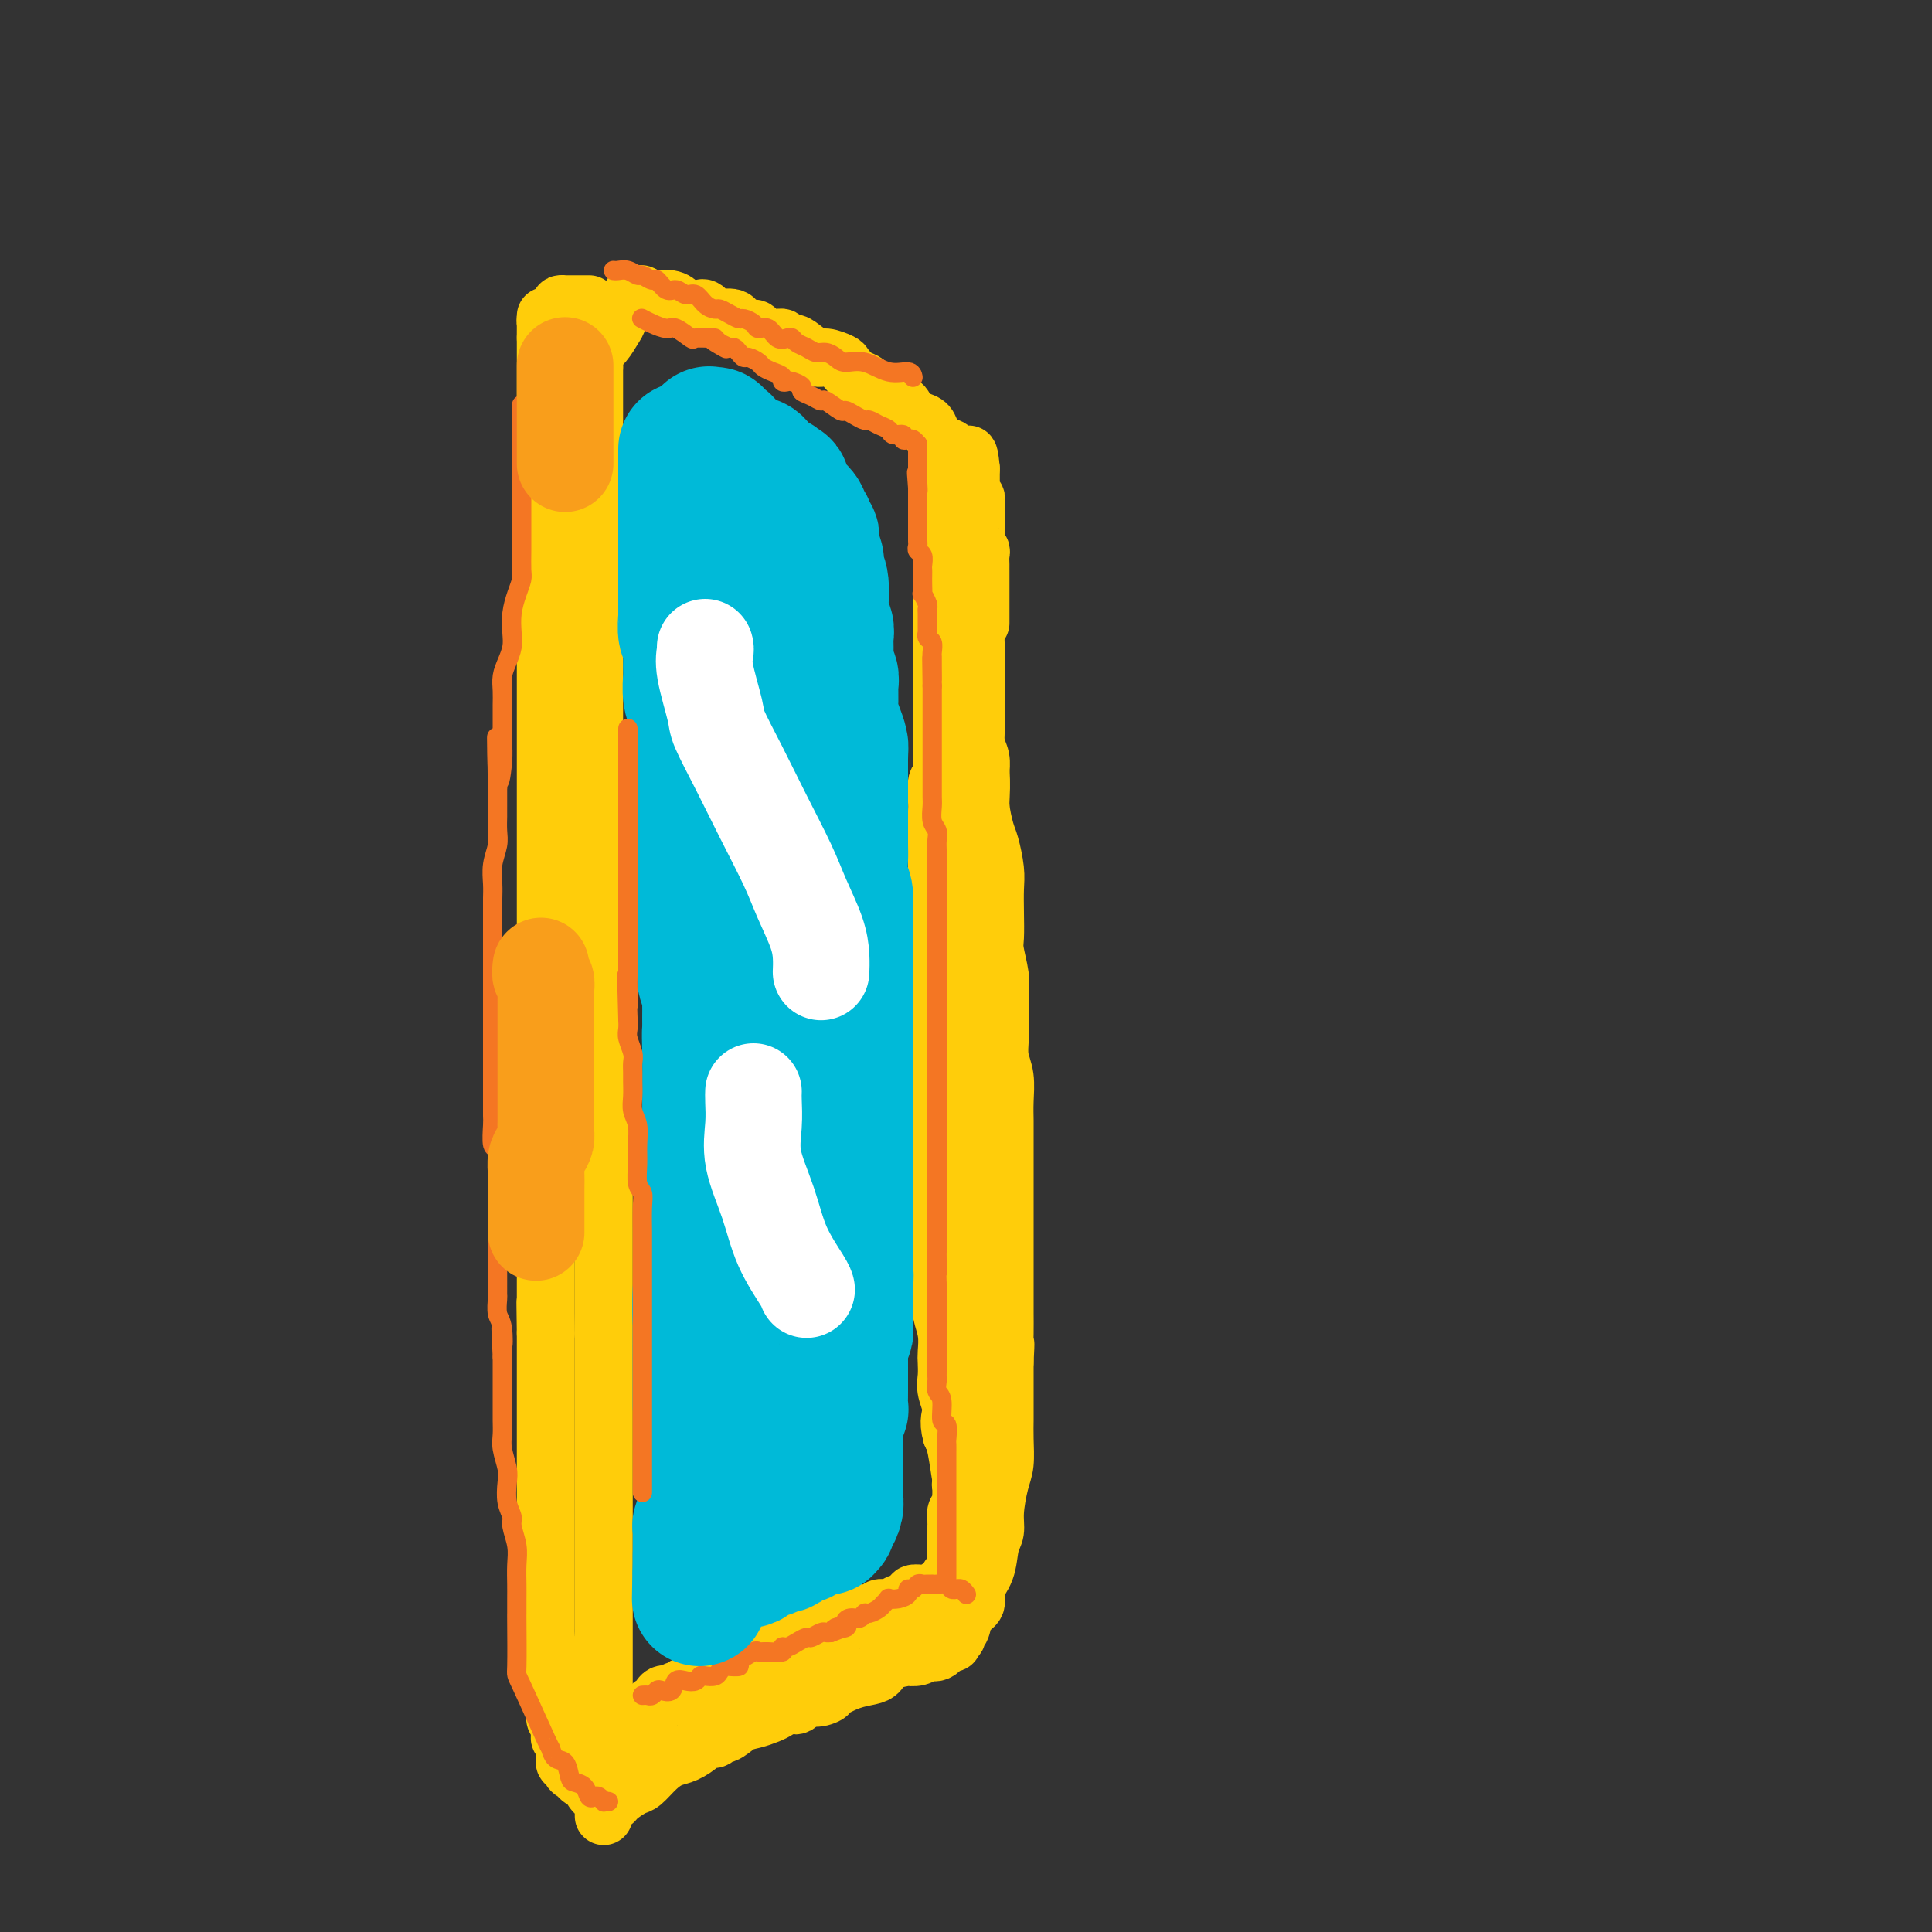 <svg viewBox='0 0 400 400' version='1.1' xmlns='http://www.w3.org/2000/svg' xmlns:xlink='http://www.w3.org/1999/xlink'><rect x="0" y="0" width="400" height="400" fill="#333333" stroke="none"/><g fill='none' stroke='#FFCD0A' stroke-width='12' stroke-linecap='round' stroke-linejoin='round'><path d='M123,69c0.000,0.230 0.000,0.459 0,1c0.000,0.541 0.000,1.393 0,2c0.000,0.607 0.000,0.968 0,2c-0.000,1.032 0.000,2.736 0,4c0.000,1.264 0.000,2.087 0,3c0.000,0.913 0.000,1.917 0,3c0.000,1.083 0.000,2.245 0,3c-0.000,0.755 -0.000,1.104 0,2c0.000,0.896 0.000,2.339 0,4c-0.000,1.661 -0.000,3.539 0,5c0.000,1.461 0.000,2.504 0,4c-0.000,1.496 -0.000,3.443 0,5c0.000,1.557 0.000,2.724 0,4c-0.000,1.276 -0.000,2.662 0,4c0.000,1.338 0.000,2.627 0,4c-0.000,1.373 -0.000,2.830 0,4c0.000,1.170 0.000,2.053 0,3c-0.000,0.947 -0.000,1.960 0,3c0.000,1.040 0.000,2.108 0,3c-0.000,0.892 -0.000,1.607 0,4c0.000,2.393 0.000,6.462 0,9c-0.000,2.538 -0.000,3.543 0,4c0.000,0.457 0.000,0.365 0,2c-0.000,1.635 -0.000,4.996 0,7c0.000,2.004 0.000,2.649 0,4c-0.000,1.351 -0.001,3.408 0,5c0.001,1.592 0.004,2.721 0,4c-0.004,1.279 -0.016,2.709 0,4c0.016,1.291 0.061,2.444 0,4c-0.061,1.556 -0.226,3.515 0,5c0.226,1.485 0.845,2.496 1,4c0.155,1.504 -0.155,3.501 0,5c0.155,1.499 0.773,2.501 1,4c0.227,1.499 0.061,3.495 0,5c-0.061,1.505 -0.016,2.521 0,4c0.016,1.479 0.005,3.423 0,5c-0.005,1.577 -0.002,2.789 0,4'/><path d='M125,215c0.309,23.305 0.083,8.569 0,4c-0.083,-4.569 -0.022,1.029 0,4c0.022,2.971 0.006,3.316 0,4c-0.006,0.684 -0.002,1.708 0,3c0.002,1.292 0.000,2.851 0,4c-0.000,1.149 -0.000,1.887 0,3c0.000,1.113 0.000,2.602 0,4c-0.000,1.398 -0.000,2.705 0,4c0.000,1.295 0.000,2.578 0,4c-0.000,1.422 -0.000,2.983 0,5c0.000,2.017 0.000,4.491 0,6c-0.000,1.509 -0.000,2.052 0,3c0.000,0.948 0.000,2.301 0,4c-0.000,1.699 -0.000,3.746 0,5c0.000,1.254 0.000,1.716 0,3c-0.000,1.284 -0.000,3.390 0,5c0.000,1.610 0.000,2.724 0,4c-0.000,1.276 -0.000,2.714 0,4c0.000,1.286 0.000,2.419 0,4c-0.000,1.581 -0.000,3.609 0,5c0.000,1.391 0.000,2.143 0,3c-0.000,0.857 -0.000,1.818 0,3c0.000,1.182 0.000,2.586 0,4c-0.000,1.414 -0.000,2.840 0,4c0.000,1.160 -0.000,2.056 0,3c0.000,0.944 -0.000,1.936 0,3c0.000,1.064 -0.000,2.199 0,3c0.000,0.801 -0.000,1.269 0,2c0.000,0.731 -0.000,1.725 0,3c0.000,1.275 -0.000,2.832 0,4c0.000,1.168 -0.000,1.947 0,3c0.000,1.053 -0.000,2.382 0,4c0.000,1.618 -0.000,3.527 0,5c0.000,1.473 -0.000,2.511 0,4c0.000,1.489 -0.000,3.430 0,5c0.000,1.570 -0.000,2.769 0,4c0.000,1.231 0.000,2.495 0,4c0.000,1.505 0.000,3.253 0,5'/><path d='M125,363c0.001,23.648 0.004,8.767 0,4c-0.004,-4.767 -0.016,0.579 0,3c0.016,2.421 0.060,1.917 0,2c-0.060,0.083 -0.225,0.752 0,1c0.225,0.248 0.841,0.073 1,0c0.159,-0.073 -0.138,-0.045 0,0c0.138,0.045 0.711,0.108 1,0c0.289,-0.108 0.293,-0.386 1,-1c0.707,-0.614 2.117,-1.564 3,-2c0.883,-0.436 1.239,-0.358 2,-1c0.761,-0.642 1.929,-2.004 3,-3c1.071,-0.996 2.046,-1.625 3,-2c0.954,-0.375 1.886,-0.497 3,-1c1.114,-0.503 2.409,-1.387 3,-2c0.591,-0.613 0.479,-0.956 1,-1c0.521,-0.044 1.675,0.209 2,0c0.325,-0.209 -0.180,-0.882 0,-1c0.180,-0.118 1.045,0.320 2,0c0.955,-0.320 1.999,-1.396 3,-2c1.001,-0.604 1.960,-0.735 3,-1c1.040,-0.265 2.163,-0.665 3,-1c0.837,-0.335 1.389,-0.605 2,-1c0.611,-0.395 1.280,-0.914 2,-1c0.720,-0.086 1.491,0.261 2,0c0.509,-0.261 0.754,-1.131 1,-2'/><path d='M166,351c6.904,-3.412 3.663,-0.942 3,0c-0.663,0.942 1.251,0.355 2,0c0.749,-0.355 0.334,-0.480 1,-1c0.666,-0.520 2.415,-1.435 4,-2c1.585,-0.565 3.008,-0.778 4,-1c0.992,-0.222 1.554,-0.451 2,-1c0.446,-0.549 0.778,-1.419 2,-2c1.222,-0.581 3.336,-0.874 4,-1c0.664,-0.126 -0.121,-0.086 0,0c0.121,0.086 1.147,0.216 2,0c0.853,-0.216 1.533,-0.780 2,-1c0.467,-0.220 0.721,-0.098 1,0c0.279,0.098 0.583,0.171 1,0c0.417,-0.171 0.948,-0.586 1,-1c0.052,-0.414 -0.375,-0.828 0,-1c0.375,-0.172 1.551,-0.103 2,0c0.449,0.103 0.172,0.238 0,0c-0.172,-0.238 -0.239,-0.850 0,-1c0.239,-0.150 0.784,0.160 1,0c0.216,-0.160 0.104,-0.791 0,-1c-0.104,-0.209 -0.202,0.002 0,0c0.202,-0.002 0.702,-0.218 1,-1c0.298,-0.782 0.394,-2.131 1,-3c0.606,-0.869 1.721,-1.257 2,-2c0.279,-0.743 -0.280,-1.841 0,-3c0.280,-1.159 1.398,-2.379 2,-4c0.602,-1.621 0.687,-3.643 1,-5c0.313,-1.357 0.854,-2.049 1,-3c0.146,-0.951 -0.105,-2.159 0,-4c0.105,-1.841 0.564,-4.313 1,-6c0.436,-1.687 0.849,-2.590 1,-4c0.151,-1.410 0.040,-3.329 0,-5c-0.040,-1.671 -0.011,-3.094 0,-4c0.011,-0.906 0.003,-1.294 0,-2c-0.003,-0.706 -0.001,-1.728 0,-3c0.001,-1.272 0.000,-2.792 0,-4c-0.000,-1.208 -0.000,-2.104 0,-3'/><path d='M208,282c0.309,-5.967 0.083,-3.383 0,-3c-0.083,0.383 -0.022,-1.434 0,-3c0.022,-1.566 0.006,-2.880 0,-4c-0.006,-1.120 -0.002,-2.044 0,-3c0.002,-0.956 0.000,-1.942 0,-3c-0.000,-1.058 -0.000,-2.186 0,-4c0.000,-1.814 0.000,-4.312 0,-6c-0.000,-1.688 -0.000,-2.567 0,-4c0.000,-1.433 0.000,-3.422 0,-5c-0.000,-1.578 -0.000,-2.745 0,-4c0.000,-1.255 0.001,-2.597 0,-4c-0.001,-1.403 -0.004,-2.867 0,-4c0.004,-1.133 0.015,-1.934 0,-3c-0.015,-1.066 -0.057,-2.398 0,-4c0.057,-1.602 0.211,-3.475 0,-5c-0.211,-1.525 -0.788,-2.703 -1,-4c-0.212,-1.297 -0.061,-2.715 0,-4c0.061,-1.285 0.030,-2.439 0,-4c-0.030,-1.561 -0.061,-3.529 0,-5c0.061,-1.471 0.212,-2.445 0,-4c-0.212,-1.555 -0.788,-3.691 -1,-5c-0.212,-1.309 -0.060,-1.789 0,-3c0.060,-1.211 0.027,-3.151 0,-5c-0.027,-1.849 -0.050,-3.607 0,-5c0.050,-1.393 0.171,-2.421 0,-4c-0.171,-1.579 -0.635,-3.710 -1,-5c-0.365,-1.290 -0.633,-1.738 -1,-3c-0.367,-1.262 -0.834,-3.338 -1,-5c-0.166,-1.662 -0.030,-2.909 0,-4c0.030,-1.091 -0.044,-2.025 0,-3c0.044,-0.975 0.208,-1.993 0,-3c-0.208,-1.007 -0.788,-2.005 -1,-3c-0.212,-0.995 -0.057,-1.988 0,-3c0.057,-1.012 0.015,-2.045 0,-3c-0.015,-0.955 -0.004,-1.833 0,-3c0.004,-1.167 0.001,-2.622 0,-4c-0.001,-1.378 -0.000,-2.679 0,-4c0.000,-1.321 0.000,-2.660 0,-4'/><path d='M203,129c-0.000,-0.303 -0.000,-0.606 0,-1c0.000,-0.394 0.000,-0.879 0,-1c-0.000,-0.121 -0.000,0.122 0,0c0.000,-0.122 0.000,-0.610 0,-1c-0.000,-0.390 -0.000,-0.682 0,-1c0.000,-0.318 0.000,-0.663 0,-1c-0.000,-0.337 -0.000,-0.667 0,-1c0.000,-0.333 0.000,-0.667 0,-1c-0.000,-0.333 -0.000,-0.663 0,-1c0.000,-0.337 0.000,-0.681 0,-1c-0.000,-0.319 -0.000,-0.614 0,-1c0.000,-0.386 0.001,-0.864 0,-1c-0.001,-0.136 -0.004,0.071 0,0c0.004,-0.071 0.015,-0.418 0,-1c-0.015,-0.582 -0.057,-1.398 0,-2c0.057,-0.602 0.211,-0.991 0,-1c-0.211,-0.009 -0.789,0.362 -1,0c-0.211,-0.362 -0.057,-1.458 0,-2c0.057,-0.542 0.015,-0.531 0,-1c-0.015,-0.469 -0.004,-1.417 0,-2c0.004,-0.583 0.001,-0.800 0,-1c-0.001,-0.200 0.001,-0.382 0,-1c-0.001,-0.618 -0.004,-1.671 0,-2c0.004,-0.329 0.015,0.065 0,0c-0.015,-0.065 -0.057,-0.591 0,-1c0.057,-0.409 0.211,-0.701 0,-1c-0.211,-0.299 -0.789,-0.605 -1,-1c-0.211,-0.395 -0.057,-0.879 0,-1c0.057,-0.121 0.015,0.122 0,0c-0.015,-0.122 -0.004,-0.610 0,-1c0.004,-0.390 0.001,-0.682 0,-1c-0.001,-0.318 -0.000,-0.662 0,-1c0.000,-0.338 0.000,-0.669 0,-1'/><path d='M201,97c-0.489,-5.185 -0.711,-2.148 -1,-1c-0.289,1.148 -0.645,0.407 -1,0c-0.355,-0.407 -0.710,-0.480 -1,-1c-0.290,-0.520 -0.514,-1.488 -1,-2c-0.486,-0.512 -1.233,-0.570 -2,-1c-0.767,-0.430 -1.552,-1.232 -2,-2c-0.448,-0.768 -0.557,-1.501 -1,-2c-0.443,-0.499 -1.220,-0.763 -2,-1c-0.780,-0.237 -1.565,-0.449 -2,-1c-0.435,-0.551 -0.522,-1.443 -1,-2c-0.478,-0.557 -1.349,-0.778 -2,-1c-0.651,-0.222 -1.082,-0.445 -2,-1c-0.918,-0.555 -2.324,-1.444 -3,-2c-0.676,-0.556 -0.622,-0.780 -1,-1c-0.378,-0.220 -1.188,-0.435 -2,-1c-0.812,-0.565 -1.625,-1.478 -2,-2c-0.375,-0.522 -0.312,-0.652 -1,-1c-0.688,-0.348 -2.125,-0.915 -3,-1c-0.875,-0.085 -1.186,0.313 -2,0c-0.814,-0.313 -2.131,-1.338 -3,-2c-0.869,-0.662 -1.290,-0.962 -2,-1c-0.710,-0.038 -1.710,0.186 -2,0c-0.290,-0.186 0.131,-0.781 0,-1c-0.131,-0.219 -0.813,-0.061 -1,0c-0.187,0.061 0.121,0.026 0,0c-0.121,-0.026 -0.670,-0.044 -1,0c-0.330,0.044 -0.439,0.148 -1,0c-0.561,-0.148 -1.573,-0.548 -2,-1c-0.427,-0.452 -0.270,-0.956 -1,-1c-0.730,-0.044 -2.346,0.373 -3,0c-0.654,-0.373 -0.346,-1.536 -1,-2c-0.654,-0.464 -2.269,-0.229 -3,0c-0.731,0.229 -0.577,0.454 -1,0c-0.423,-0.454 -1.423,-1.586 -2,-2c-0.577,-0.414 -0.732,-0.111 -1,0c-0.268,0.111 -0.649,0.030 -1,0c-0.351,-0.030 -0.672,-0.009 -1,0c-0.328,0.009 -0.664,0.004 -1,0'/><path d='M142,64c-5.543,-2.022 -2.900,-1.077 -2,-1c0.900,0.077 0.056,-0.715 -1,-1c-1.056,-0.285 -2.324,-0.062 -3,0c-0.676,0.062 -0.759,-0.036 -1,0c-0.241,0.036 -0.639,0.205 -1,0c-0.361,-0.205 -0.683,-0.783 -1,-1c-0.317,-0.217 -0.627,-0.071 -1,0c-0.373,0.071 -0.807,0.067 -1,0c-0.193,-0.067 -0.145,-0.199 0,0c0.145,0.199 0.387,0.728 0,1c-0.387,0.272 -1.404,0.286 -2,1c-0.596,0.714 -0.773,2.128 -1,3c-0.227,0.872 -0.506,1.203 -1,2c-0.494,0.797 -1.204,2.060 -2,3c-0.796,0.940 -1.677,1.559 -2,2c-0.323,0.441 -0.086,0.706 0,1c0.086,0.294 0.023,0.618 0,1c-0.023,0.382 -0.007,0.824 0,1c0.007,0.176 0.003,0.088 0,0'/><path d='M127,372c-0.446,-0.029 -0.893,-0.058 -1,0c-0.107,0.058 0.125,0.204 0,0c-0.125,-0.204 -0.606,-0.758 -1,-1c-0.394,-0.242 -0.702,-0.173 -1,0c-0.298,0.173 -0.587,0.449 -1,0c-0.413,-0.449 -0.951,-1.622 -1,-2c-0.049,-0.378 0.389,0.040 0,0c-0.389,-0.040 -1.606,-0.536 -2,-1c-0.394,-0.464 0.034,-0.894 0,-1c-0.034,-0.106 -0.531,0.111 -1,0c-0.469,-0.111 -0.910,-0.552 -1,-1c-0.090,-0.448 0.172,-0.904 0,-1c-0.172,-0.096 -0.778,0.168 -1,0c-0.222,-0.168 -0.058,-0.770 0,-1c0.058,-0.230 0.012,-0.089 0,0c-0.012,0.089 0.011,0.127 0,0c-0.011,-0.127 -0.054,-0.419 0,-1c0.054,-0.581 0.207,-1.450 0,-2c-0.207,-0.550 -0.773,-0.781 -1,-1c-0.227,-0.219 -0.113,-0.426 0,-1c0.113,-0.574 0.226,-1.516 0,-2c-0.226,-0.484 -0.792,-0.511 -1,-1c-0.208,-0.489 -0.060,-1.440 0,-2c0.060,-0.560 0.030,-0.727 0,-1c-0.030,-0.273 -0.061,-0.650 0,-1c0.061,-0.350 0.212,-0.671 0,-1c-0.212,-0.329 -0.788,-0.665 -1,-1c-0.212,-0.335 -0.061,-0.667 0,-1c0.061,-0.333 0.030,-0.666 0,-1'/><path d='M114,348c-0.620,-2.742 -0.170,-1.097 0,-1c0.170,0.097 0.060,-1.353 0,-2c-0.060,-0.647 -0.069,-0.492 0,-1c0.069,-0.508 0.215,-1.679 0,-2c-0.215,-0.321 -0.790,0.209 -1,0c-0.210,-0.209 -0.056,-1.155 0,-2c0.056,-0.845 0.015,-1.587 0,-2c-0.015,-0.413 -0.004,-0.496 0,-1c0.004,-0.504 0.001,-1.431 0,-2c-0.001,-0.569 -0.000,-0.782 0,-1c0.000,-0.218 0.000,-0.442 0,-1c-0.000,-0.558 -0.000,-1.449 0,-2c0.000,-0.551 0.000,-0.763 0,-1c-0.000,-0.237 -0.000,-0.500 0,-1c0.000,-0.500 0.000,-1.237 0,-2c-0.000,-0.763 -0.000,-1.551 0,-2c0.000,-0.449 0.000,-0.557 0,-1c-0.000,-0.443 -0.000,-1.220 0,-2c0.000,-0.780 0.000,-1.564 0,-2c-0.000,-0.436 -0.000,-0.525 0,-1c0.000,-0.475 0.000,-1.337 0,-2c-0.000,-0.663 -0.000,-1.127 0,-2c0.000,-0.873 0.000,-2.154 0,-3c-0.000,-0.846 -0.000,-1.256 0,-2c0.000,-0.744 0.000,-1.823 0,-3c-0.000,-1.177 -0.000,-2.451 0,-3c0.000,-0.549 0.000,-0.371 0,-1c-0.000,-0.629 -0.000,-2.063 0,-3c0.000,-0.937 -0.000,-1.377 0,-2c0.000,-0.623 -0.000,-1.429 0,-2c0.000,-0.571 -0.000,-0.906 0,-2c0.000,-1.094 -0.000,-2.946 0,-4c0.000,-1.054 -0.000,-1.311 0,-2c0.000,-0.689 -0.000,-1.809 0,-3c0.000,-1.191 -0.000,-2.453 0,-3c0.000,-0.547 -0.000,-0.378 0,-1c0.000,-0.622 0.000,-2.035 0,-3c0.000,-0.965 0.000,-1.483 0,-2'/><path d='M113,276c-0.155,-11.535 -0.041,-4.373 0,-2c0.041,2.373 0.011,-0.044 0,-2c-0.011,-1.956 -0.003,-3.452 0,-4c0.003,-0.548 0.001,-0.147 0,-1c-0.001,-0.853 -0.000,-2.961 0,-4c0.000,-1.039 0.000,-1.009 0,-2c-0.000,-0.991 -0.000,-3.003 0,-4c0.000,-0.997 0.000,-0.978 0,-2c-0.000,-1.022 -0.000,-3.086 0,-4c0.000,-0.914 0.000,-0.679 0,-1c-0.000,-0.321 -0.000,-1.200 0,-2c0.000,-0.800 0.000,-1.523 0,-2c-0.000,-0.477 -0.000,-0.708 0,-1c0.000,-0.292 0.000,-0.645 0,-1c-0.000,-0.355 -0.000,-0.713 0,-1c0.000,-0.287 0.000,-0.504 0,-1c-0.000,-0.496 -0.000,-1.270 0,-2c0.000,-0.730 0.000,-1.417 0,-2c-0.000,-0.583 -0.000,-1.062 0,-2c0.000,-0.938 0.000,-2.334 0,-3c-0.000,-0.666 -0.000,-0.603 0,-1c0.000,-0.397 0.000,-1.256 0,-2c-0.000,-0.744 -0.000,-1.373 0,-2c0.000,-0.627 -0.000,-1.253 0,-2c0.000,-0.747 -0.000,-1.617 0,-2c0.000,-0.383 -0.000,-0.280 0,-1c0.000,-0.720 -0.000,-2.263 0,-3c0.000,-0.737 -0.000,-0.669 0,-1c0.000,-0.331 -0.000,-1.060 0,-2c0.000,-0.940 -0.000,-2.091 0,-3c0.000,-0.909 -0.000,-1.575 0,-2c0.000,-0.425 -0.000,-0.607 0,-1c0.000,-0.393 -0.000,-0.996 0,-2c0.000,-1.004 -0.000,-2.407 0,-3c0.000,-0.593 -0.000,-0.375 0,-1c0.000,-0.625 -0.000,-2.091 0,-3c0.000,-0.909 0.000,-1.260 0,-2c0.000,-0.740 0.000,-1.870 0,-3'/><path d='M113,197c0.000,-12.556 -0.000,-4.448 0,-2c0.000,2.448 0.000,-0.766 0,-2c0.000,-1.234 0.000,-0.490 0,-1c0.000,-0.510 0.000,-2.276 0,-3c0.000,-0.724 0.000,-0.405 0,-1c0.000,-0.595 0.000,-2.102 0,-3c0.000,-0.898 0.000,-1.185 0,-2c0.000,-0.815 0.000,-2.158 0,-3c-0.000,-0.842 0.000,-1.184 0,-2c0.000,-0.816 0.000,-2.106 0,-3c0.000,-0.894 0.000,-1.390 0,-2c0.000,-0.610 0.000,-1.332 0,-2c0.000,-0.668 0.000,-1.282 0,-2c0.000,-0.718 -0.000,-1.539 0,-2c0.000,-0.461 -0.000,-0.561 0,-1c0.000,-0.439 -0.000,-1.217 0,-2c0.000,-0.783 -0.000,-1.572 0,-2c0.000,-0.428 -0.000,-0.495 0,-1c0.000,-0.505 -0.000,-1.449 0,-2c0.000,-0.551 -0.000,-0.709 0,-1c0.000,-0.291 -0.000,-0.716 0,-1c0.000,-0.284 -0.000,-0.428 0,-1c0.000,-0.572 -0.000,-1.571 0,-2c0.000,-0.429 -0.000,-0.289 0,-1c0.000,-0.711 -0.000,-2.273 0,-3c0.000,-0.727 -0.000,-0.618 0,-1c0.000,-0.382 -0.000,-1.256 0,-2c0.000,-0.744 -0.000,-1.359 0,-2c0.000,-0.641 -0.000,-1.307 0,-2c0.000,-0.693 -0.000,-1.412 0,-2c0.000,-0.588 -0.000,-1.045 0,-2c0.000,-0.955 -0.000,-2.409 0,-3c0.000,-0.591 -0.000,-0.318 0,-1c0.000,-0.682 -0.000,-2.318 0,-3c0.000,-0.682 -0.000,-0.410 0,-1c0.000,-0.590 -0.000,-2.044 0,-3c0.000,-0.956 0.000,-1.416 0,-2c0.000,-0.584 0.000,-1.292 0,-2'/><path d='M113,124c0.000,-11.442 -0.000,-3.548 0,-1c0.000,2.548 0.000,-0.250 0,-2c0.000,-1.750 0.000,-2.451 0,-3c0.000,-0.549 0.000,-0.945 0,-2c0.000,-1.055 0.000,-2.769 0,-4c0.000,-1.231 0.000,-1.979 0,-3c0.000,-1.021 0.000,-2.315 0,-3c0.000,-0.685 0.000,-0.761 0,-1c-0.000,-0.239 0.000,-0.641 0,-1c0.000,-0.359 0.000,-0.676 0,-1c0.000,-0.324 0.000,-0.655 0,-1c0.000,-0.345 0.000,-0.704 0,-1c0.000,-0.296 0.000,-0.530 0,-1c0.000,-0.470 -0.000,-1.177 0,-2c0.000,-0.823 -0.000,-1.761 0,-2c0.000,-0.239 -0.000,0.222 0,0c0.000,-0.222 -0.000,-1.128 0,-2c0.000,-0.872 -0.000,-1.710 0,-2c0.000,-0.290 -0.000,-0.031 0,0c0.000,0.031 -0.000,-0.166 0,-1c0.000,-0.834 -0.000,-2.306 0,-3c0.000,-0.694 -0.000,-0.610 0,-1c0.000,-0.390 -0.000,-1.252 0,-2c0.000,-0.748 -0.000,-1.380 0,-2c0.000,-0.620 -0.000,-1.227 0,-2c0.000,-0.773 -0.000,-1.713 0,-2c0.000,-0.287 -0.000,0.078 0,0c0.000,-0.078 -0.000,-0.599 0,-1c0.000,-0.401 -0.000,-0.681 0,-1c0.000,-0.319 -0.000,-0.676 0,-1c0.000,-0.324 -0.000,-0.615 0,-1c0.000,-0.385 -0.000,-0.863 0,-1c0.000,-0.137 -0.000,0.068 0,0c0.000,-0.068 -0.000,-0.410 0,-1c0.000,-0.590 -0.000,-1.428 0,-2c0.000,-0.572 0.000,-0.878 0,-1c0.000,-0.122 0.000,-0.061 0,0'/><path d='M113,70c0.001,-8.532 0.003,-2.861 0,-1c-0.003,1.861 -0.012,-0.088 0,-1c0.012,-0.912 0.046,-0.787 0,-1c-0.046,-0.213 -0.171,-0.765 0,-1c0.171,-0.235 0.638,-0.154 1,0c0.362,0.154 0.618,0.381 1,0c0.382,-0.381 0.890,-1.370 1,-2c0.110,-0.630 -0.178,-0.901 0,-1c0.178,-0.099 0.821,-0.027 1,0c0.179,0.027 -0.107,0.007 0,0c0.107,-0.007 0.607,-0.002 1,0c0.393,0.002 0.680,0.001 1,0c0.320,-0.001 0.673,-0.000 1,0c0.327,0.000 0.626,0.000 1,0c0.374,-0.000 0.821,-0.000 1,0c0.179,0.000 0.089,0.000 0,0'/><path d='M130,357c0.469,-0.005 0.938,-0.010 1,0c0.062,0.010 -0.283,0.034 0,0c0.283,-0.034 1.192,-0.125 2,-1c0.808,-0.875 1.513,-2.535 2,-3c0.487,-0.465 0.757,0.264 1,0c0.243,-0.264 0.461,-1.519 1,-2c0.539,-0.481 1.401,-0.186 2,0c0.599,0.186 0.937,0.262 1,0c0.063,-0.262 -0.148,-0.862 0,-1c0.148,-0.138 0.655,0.188 1,0c0.345,-0.188 0.527,-0.888 1,-1c0.473,-0.112 1.235,0.363 2,0c0.765,-0.363 1.531,-1.565 2,-2c0.469,-0.435 0.640,-0.102 1,0c0.360,0.102 0.909,-0.028 1,0c0.091,0.028 -0.275,0.214 0,0c0.275,-0.214 1.190,-0.827 2,-1c0.810,-0.173 1.513,0.093 2,0c0.487,-0.093 0.756,-0.546 1,-1c0.244,-0.454 0.461,-0.910 1,-1c0.539,-0.090 1.400,0.186 2,0c0.600,-0.186 0.938,-0.835 1,-1c0.062,-0.165 -0.152,0.154 0,0c0.152,-0.154 0.670,-0.781 1,-1c0.330,-0.219 0.473,-0.031 1,0c0.527,0.031 1.438,-0.096 2,0c0.562,0.096 0.776,0.415 1,0c0.224,-0.415 0.460,-1.565 1,-2c0.540,-0.435 1.386,-0.155 2,0c0.614,0.155 0.995,0.186 1,0c0.005,-0.186 -0.368,-0.589 0,-1c0.368,-0.411 1.477,-0.831 2,-1c0.523,-0.169 0.460,-0.086 1,0c0.540,0.086 1.684,0.177 2,0c0.316,-0.177 -0.195,-0.622 0,-1c0.195,-0.378 1.098,-0.689 2,-1'/><path d='M173,336c6.819,-3.244 2.366,-0.856 1,0c-1.366,0.856 0.356,0.178 1,0c0.644,-0.178 0.211,0.145 0,0c-0.211,-0.145 -0.198,-0.757 0,-1c0.198,-0.243 0.582,-0.118 1,0c0.418,0.118 0.871,0.227 1,0c0.129,-0.227 -0.066,-0.792 0,-1c0.066,-0.208 0.394,-0.060 1,0c0.606,0.060 1.491,0.030 2,0c0.509,-0.030 0.644,-0.061 1,0c0.356,0.061 0.935,0.212 1,0c0.065,-0.212 -0.385,-0.788 0,-1c0.385,-0.212 1.604,-0.061 2,0c0.396,0.061 -0.030,0.031 0,0c0.030,-0.031 0.514,-0.065 1,0c0.486,0.065 0.972,0.229 1,0c0.028,-0.229 -0.401,-0.850 0,-1c0.401,-0.150 1.631,0.170 2,0c0.369,-0.170 -0.123,-0.830 0,-1c0.123,-0.170 0.860,0.151 1,0c0.140,-0.151 -0.317,-0.773 0,-1c0.317,-0.227 1.410,-0.060 2,0c0.590,0.060 0.679,0.012 1,0c0.321,-0.012 0.875,0.011 1,0c0.125,-0.011 -0.177,-0.055 0,0c0.177,0.055 0.835,0.211 1,0c0.165,-0.211 -0.162,-0.789 0,-1c0.162,-0.211 0.814,-0.056 1,0c0.186,0.056 -0.094,0.012 0,0c0.094,-0.012 0.561,0.007 1,0c0.439,-0.007 0.849,-0.040 1,0c0.151,0.040 0.043,0.154 0,0c-0.043,-0.154 -0.022,-0.577 0,-1'/><path d='M197,328c3.729,-1.416 1.052,-0.956 0,-1c-1.052,-0.044 -0.478,-0.593 0,-1c0.478,-0.407 0.860,-0.672 1,-1c0.140,-0.328 0.038,-0.721 0,-1c-0.038,-0.279 -0.010,-0.446 0,-1c0.010,-0.554 0.003,-1.495 0,-2c-0.003,-0.505 -0.002,-0.573 0,-1c0.002,-0.427 0.004,-1.214 0,-2c-0.004,-0.786 -0.015,-1.573 0,-2c0.015,-0.427 0.057,-0.495 0,-1c-0.057,-0.505 -0.211,-1.449 0,-2c0.211,-0.551 0.788,-0.710 1,-1c0.212,-0.290 0.060,-0.711 0,-1c-0.060,-0.289 -0.026,-0.447 0,-1c0.026,-0.553 0.046,-1.503 0,-2c-0.046,-0.497 -0.156,-0.543 0,-1c0.156,-0.457 0.578,-1.326 1,-2c0.422,-0.674 0.846,-1.154 1,-2c0.154,-0.846 0.040,-2.057 0,-3c-0.040,-0.943 -0.007,-1.618 0,-2c0.007,-0.382 -0.012,-0.473 0,-1c0.012,-0.527 0.056,-1.491 0,-2c-0.056,-0.509 -0.211,-0.563 0,-1c0.211,-0.437 0.789,-1.258 1,-2c0.211,-0.742 0.057,-1.407 0,-2c-0.057,-0.593 -0.015,-1.115 0,-2c0.015,-0.885 0.004,-2.134 0,-3c-0.004,-0.866 -0.001,-1.348 0,-2c0.001,-0.652 0.000,-1.472 0,-2c-0.000,-0.528 -0.000,-0.764 0,-1'/><path d='M202,280c0.774,-8.054 0.207,-4.189 0,-3c-0.207,1.189 -0.056,-0.296 0,-1c0.056,-0.704 0.015,-0.625 0,-1c-0.015,-0.375 -0.004,-1.202 0,-2c0.004,-0.798 0.001,-1.565 0,-2c-0.001,-0.435 -0.000,-0.536 0,-1c0.000,-0.464 0.000,-1.289 0,-2c-0.000,-0.711 -0.000,-1.308 0,-2c0.000,-0.692 0.000,-1.480 0,-2c-0.000,-0.520 -0.000,-0.773 0,-1c0.000,-0.227 0.000,-0.429 0,-1c-0.000,-0.571 -0.000,-1.510 0,-2c0.000,-0.490 -0.000,-0.530 0,-1c0.000,-0.470 0.000,-1.368 0,-2c-0.000,-0.632 -0.000,-0.997 0,-2c0.000,-1.003 0.000,-2.644 0,-4c-0.000,-1.356 -0.000,-2.428 0,-4c0.000,-1.572 0.000,-3.642 0,-5c-0.000,-1.358 -0.000,-2.002 0,-3c0.000,-0.998 0.000,-2.351 0,-3c-0.000,-0.649 -0.001,-0.595 0,-1c0.001,-0.405 0.004,-1.270 0,-1c-0.004,0.270 -0.016,1.674 0,4c0.016,2.326 0.061,5.575 0,7c-0.061,1.425 -0.228,1.026 0,2c0.228,0.974 0.849,3.322 1,5c0.151,1.678 -0.170,2.686 0,4c0.170,1.314 0.830,2.935 1,4c0.170,1.065 -0.150,1.574 0,3c0.150,1.426 0.771,3.769 1,5c0.229,1.231 0.065,1.352 0,2c-0.065,0.648 -0.033,1.824 0,3'/><path d='M205,273c0.464,6.106 0.124,2.871 0,3c-0.124,0.129 -0.033,3.621 0,5c0.033,1.379 0.009,0.645 0,1c-0.009,0.355 -0.002,1.800 0,3c0.002,1.200 0.001,2.157 0,3c-0.001,0.843 -0.000,1.573 0,2c0.000,0.427 0.000,0.553 0,1c-0.000,0.447 -0.000,1.217 0,2c0.000,0.783 0.000,1.580 0,2c-0.000,0.420 -0.000,0.464 0,1c0.000,0.536 0.001,1.565 0,2c-0.001,0.435 -0.003,0.275 0,1c0.003,0.725 0.011,2.334 0,3c-0.011,0.666 -0.040,0.388 0,1c0.040,0.612 0.150,2.115 0,3c-0.150,0.885 -0.560,1.151 -1,2c-0.440,0.849 -0.909,2.280 -1,3c-0.091,0.720 0.197,0.731 0,1c-0.197,0.269 -0.879,0.798 -1,1c-0.121,0.202 0.318,0.076 0,-1c-0.318,-1.076 -1.395,-3.103 -2,-4c-0.605,-0.897 -0.740,-0.665 -1,-2c-0.260,-1.335 -0.646,-4.239 -1,-6c-0.354,-1.761 -0.677,-2.381 -1,-3'/><path d='M197,297c-0.868,-3.093 -0.037,-3.824 0,-5c0.037,-1.176 -0.721,-2.796 -1,-4c-0.279,-1.204 -0.078,-1.992 0,-3c0.078,-1.008 0.035,-2.235 0,-3c-0.035,-0.765 -0.062,-1.067 0,-2c0.062,-0.933 0.213,-2.498 0,-4c-0.213,-1.502 -0.789,-2.943 -1,-4c-0.211,-1.057 -0.057,-1.732 0,-3c0.057,-1.268 0.015,-3.130 0,-4c-0.015,-0.870 -0.004,-0.748 0,-1c0.004,-0.252 0.001,-0.878 0,-1c-0.001,-0.122 0.001,0.262 0,0c-0.001,-0.262 -0.004,-1.169 0,-2c0.004,-0.831 0.015,-1.588 0,-2c-0.015,-0.412 -0.057,-0.481 0,-1c0.057,-0.519 0.211,-1.488 0,-2c-0.211,-0.512 -0.789,-0.566 -1,-1c-0.211,-0.434 -0.057,-1.247 0,-2c0.057,-0.753 0.015,-1.444 0,-2c-0.015,-0.556 -0.004,-0.975 0,-1c0.004,-0.025 0.001,0.345 0,0c-0.001,-0.345 -0.000,-1.405 0,-2c0.000,-0.595 0.000,-0.727 0,-1c-0.000,-0.273 -0.000,-0.688 0,-1c0.000,-0.312 0.000,-0.521 0,-1c-0.000,-0.479 -0.000,-1.227 0,-2c0.000,-0.773 0.000,-1.572 0,-2c-0.000,-0.428 -0.000,-0.486 0,-1c0.000,-0.514 0.000,-1.483 0,-2c-0.000,-0.517 -0.000,-0.580 0,-1c0.000,-0.420 0.000,-1.197 0,-2c-0.000,-0.803 -0.000,-1.633 0,-2c0.000,-0.367 0.000,-0.272 0,-1c-0.000,-0.728 -0.000,-2.277 0,-3c0.000,-0.723 0.000,-0.618 0,-1c-0.000,-0.382 -0.000,-1.252 0,-2c0.000,-0.748 0.000,-1.374 0,-2'/><path d='M194,224c-0.464,-11.634 -0.124,-4.218 0,-2c0.124,2.218 0.033,-0.762 0,-2c-0.033,-1.238 -0.009,-0.736 0,-1c0.009,-0.264 0.002,-1.296 0,-2c-0.002,-0.704 -0.001,-1.082 0,-2c0.001,-0.918 0.000,-2.378 0,-3c-0.000,-0.622 -0.000,-0.406 0,-1c0.000,-0.594 0.000,-1.997 0,-3c-0.000,-1.003 -0.000,-1.606 0,-2c0.000,-0.394 0.000,-0.580 0,-1c-0.000,-0.420 -0.000,-1.075 0,-2c0.000,-0.925 0.000,-2.121 0,-3c-0.000,-0.879 -0.000,-1.442 0,-2c0.000,-0.558 0.000,-1.111 0,-2c-0.000,-0.889 -0.000,-2.114 0,-3c0.000,-0.886 0.000,-1.431 0,-2c-0.000,-0.569 -0.000,-1.160 0,-2c0.000,-0.840 0.000,-1.930 0,-3c-0.000,-1.070 -0.000,-2.122 0,-3c0.000,-0.878 0.000,-1.582 0,-2c-0.000,-0.418 -0.000,-0.549 0,-1c0.000,-0.451 0.000,-1.222 0,-2c-0.000,-0.778 -0.000,-1.564 0,-2c0.000,-0.436 0.000,-0.523 0,-1c-0.000,-0.477 -0.001,-1.344 0,-2c0.001,-0.656 0.004,-1.101 0,-2c-0.004,-0.899 -0.015,-2.252 0,-3c0.015,-0.748 0.057,-0.892 0,-2c-0.057,-1.108 -0.211,-3.181 0,-4c0.211,-0.819 0.789,-0.383 1,-1c0.211,-0.617 0.057,-2.285 0,-3c-0.057,-0.715 -0.015,-0.476 0,-1c0.015,-0.524 0.004,-1.810 0,-3c-0.004,-1.190 -0.001,-2.283 0,-3c0.001,-0.717 0.000,-1.058 0,-2c-0.000,-0.942 -0.000,-2.484 0,-4c0.000,-1.516 0.000,-3.004 0,-4c-0.000,-0.996 -0.000,-1.498 0,-2'/><path d='M195,139c0.155,-13.749 0.041,-5.622 0,-3c-0.041,2.622 -0.011,-0.261 0,-2c0.011,-1.739 0.003,-2.335 0,-3c-0.003,-0.665 -0.001,-1.399 0,-2c0.001,-0.601 0.000,-1.068 0,-2c-0.000,-0.932 -0.000,-2.329 0,-3c0.000,-0.671 0.000,-0.616 0,-1c-0.000,-0.384 -0.000,-1.206 0,-2c0.000,-0.794 0.000,-1.560 0,-2c-0.000,-0.440 -0.000,-0.555 0,-1c0.000,-0.445 -0.000,-1.220 0,-2c0.000,-0.780 0.000,-1.563 0,-2c-0.000,-0.437 -0.000,-0.526 0,-1c0.000,-0.474 0.000,-1.331 0,-2c-0.000,-0.669 -0.000,-1.148 0,-2c0.000,-0.852 0.000,-2.076 0,-3c-0.000,-0.924 -0.001,-1.548 0,-2c0.001,-0.452 0.003,-0.732 0,-1c-0.003,-0.268 -0.012,-0.524 0,-1c0.012,-0.476 0.045,-1.173 0,-1c-0.045,0.173 -0.168,1.215 0,2c0.168,0.785 0.627,1.312 1,3c0.373,1.688 0.659,4.538 1,7c0.341,2.462 0.736,4.538 1,7c0.264,2.462 0.395,5.311 1,8c0.605,2.689 1.682,5.218 2,8c0.318,2.782 -0.125,5.818 0,8c0.125,2.182 0.818,3.510 1,5c0.182,1.490 -0.147,3.142 0,5c0.147,1.858 0.770,3.923 1,6c0.230,2.077 0.066,4.165 0,6c-0.066,1.835 -0.033,3.418 0,5'/><path d='M203,171c1.238,11.454 0.332,6.088 0,5c-0.332,-1.088 -0.089,2.103 0,4c0.089,1.897 0.024,2.499 0,3c-0.024,0.501 -0.006,0.902 0,2c0.006,1.098 0.002,2.894 0,4c-0.002,1.106 -0.000,1.521 0,2c0.000,0.479 0.000,1.021 0,2c-0.000,0.979 -0.000,2.393 0,3c0.000,0.607 0.000,0.406 0,1c-0.000,0.594 -0.000,1.983 0,3c0.000,1.017 0.000,1.662 0,2c-0.000,0.338 -0.000,0.369 0,1c0.000,0.631 0.000,1.861 0,3c-0.000,1.139 -0.000,2.188 0,3c0.000,0.812 0.000,1.387 0,2c-0.000,0.613 -0.000,1.265 0,2c0.000,0.735 0.000,1.553 0,2c-0.000,0.447 -0.000,0.522 0,1c0.000,0.478 0.000,1.357 0,2c-0.000,0.643 -0.000,1.049 0,2c0.000,0.951 0.000,2.446 0,3c-0.000,0.554 -0.000,0.165 0,1c0.000,0.835 0.000,2.894 0,4c-0.000,1.106 -0.001,1.260 0,2c0.001,0.740 0.004,2.066 0,3c-0.004,0.934 -0.015,1.477 0,2c0.015,0.523 0.057,1.027 0,2c-0.057,0.973 -0.211,2.415 0,4c0.211,1.585 0.788,3.311 1,5c0.212,1.689 0.061,3.340 0,4c-0.061,0.660 -0.030,0.330 0,0'/></g>
<g fill='none' stroke='#F47623' stroke-width='4' stroke-linecap='round' stroke-linejoin='round'><path d='M133,351c0.336,-0.029 0.671,-0.058 1,0c0.329,0.058 0.651,0.204 1,0c0.349,-0.204 0.726,-0.759 1,-1c0.274,-0.241 0.444,-0.169 1,0c0.556,0.169 1.497,0.434 2,0c0.503,-0.434 0.567,-1.566 1,-2c0.433,-0.434 1.233,-0.168 2,0c0.767,0.168 1.501,0.238 2,0c0.499,-0.238 0.764,-0.786 1,-1c0.236,-0.214 0.443,-0.096 1,0c0.557,0.096 1.464,0.170 2,0c0.536,-0.170 0.701,-0.583 1,-1c0.299,-0.417 0.732,-0.837 1,-1c0.268,-0.163 0.372,-0.068 1,0c0.628,0.068 1.780,0.109 2,0c0.220,-0.109 -0.494,-0.368 0,-1c0.494,-0.632 2.195,-1.637 3,-2c0.805,-0.363 0.715,-0.082 1,0c0.285,0.082 0.943,-0.033 2,0c1.057,0.033 2.511,0.215 3,0c0.489,-0.215 0.014,-0.827 0,-1c-0.014,-0.173 0.434,0.094 1,0c0.566,-0.094 1.251,-0.547 2,-1c0.749,-0.453 1.563,-0.906 2,-1c0.437,-0.094 0.499,0.171 1,0c0.501,-0.171 1.443,-0.777 2,-1c0.557,-0.223 0.731,-0.064 1,0c0.269,0.064 0.635,0.032 1,0'/><path d='M172,338c6.136,-2.249 1.977,-1.372 1,-1c-0.977,0.372 1.230,0.239 2,0c0.770,-0.239 0.103,-0.585 0,-1c-0.103,-0.415 0.357,-0.899 1,-1c0.643,-0.101 1.467,0.180 2,0c0.533,-0.180 0.774,-0.823 1,-1c0.226,-0.177 0.437,0.110 1,0c0.563,-0.110 1.477,-0.617 2,-1c0.523,-0.383 0.656,-0.641 1,-1c0.344,-0.359 0.900,-0.818 1,-1c0.100,-0.182 -0.258,-0.086 0,0c0.258,0.086 1.130,0.163 2,0c0.870,-0.163 1.739,-0.565 2,-1c0.261,-0.435 -0.085,-0.901 0,-1c0.085,-0.099 0.601,0.170 1,0c0.399,-0.170 0.681,-0.778 1,-1c0.319,-0.222 0.676,-0.059 1,0c0.324,0.059 0.615,0.015 1,0c0.385,-0.015 0.862,-0.000 1,0c0.138,0.000 -0.064,-0.014 0,0c0.064,0.014 0.395,0.057 1,0c0.605,-0.057 1.485,-0.212 2,0c0.515,0.212 0.663,0.793 1,1c0.337,0.207 0.861,0.042 1,0c0.139,-0.042 -0.107,0.040 0,0c0.107,-0.040 0.567,-0.203 1,0c0.433,0.203 0.838,0.772 1,1c0.162,0.228 0.081,0.114 0,0'/><path d='M196,327c0.000,-0.302 0.000,-0.605 0,-1c-0.000,-0.395 -0.000,-0.883 0,-1c0.000,-0.117 0.000,0.137 0,0c-0.000,-0.137 -0.000,-0.666 0,-1c0.000,-0.334 0.000,-0.474 0,-1c-0.000,-0.526 -0.000,-1.439 0,-2c0.000,-0.561 0.000,-0.769 0,-1c-0.000,-0.231 -0.000,-0.483 0,-1c0.000,-0.517 0.000,-1.298 0,-2c-0.000,-0.702 -0.000,-1.326 0,-2c0.000,-0.674 0.000,-1.399 0,-2c-0.000,-0.601 -0.000,-1.078 0,-2c0.000,-0.922 0.000,-2.288 0,-3c-0.000,-0.712 -0.000,-0.769 0,-1c0.000,-0.231 0.000,-0.635 0,-1c-0.000,-0.365 -0.000,-0.692 0,-1c0.000,-0.308 0.000,-0.598 0,-1c-0.000,-0.402 -0.000,-0.918 0,-1c0.000,-0.082 0.001,0.268 0,0c-0.001,-0.268 -0.004,-1.154 0,-2c0.004,-0.846 0.016,-1.652 0,-2c-0.016,-0.348 -0.061,-0.239 0,-1c0.061,-0.761 0.226,-2.393 0,-3c-0.226,-0.607 -0.845,-0.190 -1,-1c-0.155,-0.810 0.155,-2.846 0,-4c-0.155,-1.154 -0.774,-1.427 -1,-2c-0.226,-0.573 -0.061,-1.448 0,-2c0.061,-0.552 0.016,-0.782 0,-1c-0.016,-0.218 -0.004,-0.425 0,-1c0.004,-0.575 0.001,-1.518 0,-2c-0.001,-0.482 -0.000,-0.504 0,-1c0.000,-0.496 0.000,-1.466 0,-2c-0.000,-0.534 -0.000,-0.632 0,-1c0.000,-0.368 0.000,-1.004 0,-2c-0.000,-0.996 -0.000,-2.350 0,-3c0.000,-0.650 0.000,-0.597 0,-1c-0.000,-0.403 -0.000,-1.262 0,-2c0.000,-0.738 0.000,-1.354 0,-2c-0.000,-0.646 -0.000,-1.323 0,-2'/><path d='M194,266c-0.309,-10.026 -0.083,-4.592 0,-3c0.083,1.592 0.022,-0.658 0,-2c-0.022,-1.342 -0.006,-1.777 0,-2c0.006,-0.223 0.002,-0.234 0,-1c-0.002,-0.766 -0.000,-2.285 0,-3c0.000,-0.715 0.000,-0.625 0,-1c-0.000,-0.375 -0.000,-1.215 0,-2c0.000,-0.785 0.000,-1.517 0,-2c-0.000,-0.483 -0.000,-0.718 0,-1c0.000,-0.282 0.000,-0.610 0,-1c-0.000,-0.390 -0.000,-0.842 0,-1c0.000,-0.158 0.000,-0.021 0,-1c-0.000,-0.979 -0.000,-3.073 0,-4c0.000,-0.927 0.000,-0.686 0,-1c-0.000,-0.314 -0.000,-1.182 0,-2c0.000,-0.818 0.000,-1.584 0,-2c-0.000,-0.416 -0.000,-0.482 0,-1c0.000,-0.518 0.000,-1.489 0,-2c-0.000,-0.511 -0.000,-0.560 0,-1c0.000,-0.440 0.000,-1.269 0,-2c-0.000,-0.731 -0.000,-1.365 0,-2c0.000,-0.635 0.000,-1.273 0,-2c-0.000,-0.727 -0.000,-1.543 0,-2c0.000,-0.457 0.000,-0.556 0,-1c0.000,-0.444 -0.000,-1.232 0,-2c0.000,-0.768 0.000,-1.515 0,-2c0.000,-0.485 -0.000,-0.707 0,-1c0.000,-0.293 0.000,-0.656 0,-1c0.000,-0.344 -0.000,-0.670 0,-1c0.000,-0.330 0.000,-0.666 0,-1c0.000,-0.334 -0.000,-0.667 0,-1c0.000,-0.333 0.000,-0.667 0,-1c0.000,-0.333 -0.000,-0.667 0,-1c0.000,-0.333 0.000,-0.667 0,-1c0.000,-0.333 -0.000,-0.667 0,-1c0.000,-0.333 0.000,-0.667 0,-1c0.000,-0.333 -0.000,-0.667 0,-1c0.000,-0.333 0.000,-0.667 0,-1'/><path d='M194,208c0.000,-9.135 0.000,-2.971 0,-1c0.000,1.971 0.000,-0.249 0,-1c-0.000,-0.751 0.000,-0.031 0,0c-0.000,0.031 -0.000,-0.625 0,-1c0.000,-0.375 0.000,-0.468 0,-1c-0.000,-0.532 -0.000,-1.503 0,-2c0.000,-0.497 0.000,-0.518 0,-1c-0.000,-0.482 -0.000,-1.424 0,-2c0.000,-0.576 0.000,-0.787 0,-1c-0.000,-0.213 -0.000,-0.428 0,-1c0.000,-0.572 0.000,-1.501 0,-2c-0.000,-0.499 -0.000,-0.568 0,-1c0.000,-0.432 0.000,-1.228 0,-2c-0.000,-0.772 -0.000,-1.520 0,-2c0.000,-0.480 0.000,-0.691 0,-1c-0.000,-0.309 -0.000,-0.716 0,-1c0.000,-0.284 0.000,-0.446 0,-1c-0.000,-0.554 -0.000,-1.499 0,-2c0.000,-0.501 0.000,-0.557 0,-1c-0.000,-0.443 -0.000,-1.273 0,-2c0.000,-0.727 0.001,-1.350 0,-2c-0.001,-0.650 -0.004,-1.328 0,-2c0.004,-0.672 0.015,-1.339 0,-2c-0.015,-0.661 -0.057,-1.317 0,-2c0.057,-0.683 0.211,-1.393 0,-2c-0.211,-0.607 -0.789,-1.113 -1,-2c-0.211,-0.887 -0.057,-2.157 0,-3c0.057,-0.843 0.015,-1.259 0,-2c-0.015,-0.741 -0.004,-1.807 0,-3c0.004,-1.193 0.001,-2.511 0,-3c-0.001,-0.489 -0.000,-0.147 0,-1c0.000,-0.853 0.000,-2.899 0,-4c-0.000,-1.101 -0.000,-1.256 0,-2c0.000,-0.744 0.000,-2.076 0,-3c-0.000,-0.924 -0.000,-1.441 0,-2c0.000,-0.559 0.000,-1.160 0,-2c-0.000,-0.840 -0.000,-1.920 0,-3'/><path d='M193,142c-0.154,-10.572 -0.040,-4.002 0,-2c0.040,2.002 0.007,-0.562 0,-2c-0.007,-1.438 0.012,-1.748 0,-2c-0.012,-0.252 -0.056,-0.445 0,-1c0.056,-0.555 0.211,-1.473 0,-2c-0.211,-0.527 -0.789,-0.665 -1,-1c-0.211,-0.335 -0.057,-0.867 0,-1c0.057,-0.133 0.015,0.133 0,0c-0.015,-0.133 -0.003,-0.664 0,-1c0.003,-0.336 -0.003,-0.476 0,-1c0.003,-0.524 0.015,-1.431 0,-2c-0.015,-0.569 -0.057,-0.799 0,-1c0.057,-0.201 0.211,-0.372 0,-1c-0.211,-0.628 -0.789,-1.713 -1,-2c-0.211,-0.287 -0.057,0.222 0,0c0.057,-0.222 0.016,-1.177 0,-2c-0.016,-0.823 -0.008,-1.516 0,-2c0.008,-0.484 0.016,-0.760 0,-1c-0.016,-0.240 -0.057,-0.446 0,-1c0.057,-0.554 0.211,-1.458 0,-2c-0.211,-0.542 -0.789,-0.722 -1,-1c-0.211,-0.278 -0.057,-0.653 0,-1c0.057,-0.347 0.015,-0.667 0,-1c-0.015,-0.333 -0.004,-0.681 0,-1c0.004,-0.319 0.001,-0.610 0,-1c-0.001,-0.390 -0.000,-0.878 0,-1c0.000,-0.122 0.000,0.121 0,0c-0.000,-0.121 -0.000,-0.606 0,-1c0.000,-0.394 0.000,-0.696 0,-1c-0.000,-0.304 -0.000,-0.610 0,-1c0.000,-0.390 0.000,-0.864 0,-1c-0.000,-0.136 -0.000,0.067 0,0c0.000,-0.067 0.000,-0.403 0,-1c-0.000,-0.597 -0.000,-1.456 0,-2c0.000,-0.544 0.000,-0.772 0,-1'/><path d='M190,101c-0.464,-6.295 -0.124,-1.532 0,0c0.124,1.532 0.033,-0.168 0,-1c-0.033,-0.832 -0.009,-0.797 0,-1c0.009,-0.203 0.002,-0.645 0,-1c-0.002,-0.355 -0.001,-0.623 0,-1c0.001,-0.377 0.000,-0.861 0,-1c-0.000,-0.139 -0.000,0.068 0,0c0.000,-0.068 0.000,-0.410 0,-1c-0.000,-0.590 -0.000,-1.426 0,-2c0.000,-0.574 0.000,-0.885 0,-1c-0.000,-0.115 -0.000,-0.033 0,0c0.000,0.033 0.000,0.016 0,0'/><path d='M190,92c-0.344,-0.414 -0.688,-0.828 -1,-1c-0.312,-0.172 -0.594,-0.102 -1,0c-0.406,0.102 -0.938,0.235 -1,0c-0.062,-0.235 0.344,-0.837 0,-1c-0.344,-0.163 -1.439,0.115 -2,0c-0.561,-0.115 -0.587,-0.622 -1,-1c-0.413,-0.378 -1.214,-0.627 -2,-1c-0.786,-0.373 -1.556,-0.868 -2,-1c-0.444,-0.132 -0.560,0.101 -1,0c-0.440,-0.101 -1.202,-0.534 -2,-1c-0.798,-0.466 -1.631,-0.965 -2,-1c-0.369,-0.035 -0.275,0.394 -1,0c-0.725,-0.394 -2.269,-1.611 -3,-2c-0.731,-0.389 -0.647,0.050 -1,0c-0.353,-0.050 -1.141,-0.588 -2,-1c-0.859,-0.412 -1.790,-0.698 -2,-1c-0.210,-0.302 0.299,-0.620 0,-1c-0.299,-0.380 -1.406,-0.823 -2,-1c-0.594,-0.177 -0.674,-0.089 -1,0c-0.326,0.089 -0.898,0.179 -1,0c-0.102,-0.179 0.267,-0.626 0,-1c-0.267,-0.374 -1.171,-0.674 -2,-1c-0.829,-0.326 -1.584,-0.679 -2,-1c-0.416,-0.321 -0.493,-0.612 -1,-1c-0.507,-0.388 -1.445,-0.875 -2,-1c-0.555,-0.125 -0.726,0.111 -1,0c-0.274,-0.111 -0.651,-0.568 -1,-1c-0.349,-0.432 -0.671,-0.838 -1,-1c-0.329,-0.162 -0.664,-0.081 -1,0'/><path d='M151,72c-6.214,-3.050 -2.251,-0.674 -1,0c1.251,0.674 -0.212,-0.353 -1,-1c-0.788,-0.647 -0.901,-0.913 -1,-1c-0.099,-0.087 -0.186,0.006 -1,0c-0.814,-0.006 -2.357,-0.109 -3,0c-0.643,0.109 -0.386,0.432 -1,0c-0.614,-0.432 -2.098,-1.619 -3,-2c-0.902,-0.381 -1.221,0.042 -2,0c-0.779,-0.042 -2.017,-0.550 -3,-1c-0.983,-0.450 -1.709,-0.843 -2,-1c-0.291,-0.157 -0.145,-0.079 0,0'/><path d='M127,56c0.253,0.033 0.505,0.066 1,0c0.495,-0.066 1.231,-0.230 2,0c0.769,0.230 1.571,0.854 2,1c0.429,0.146 0.485,-0.186 1,0c0.515,0.186 1.489,0.891 2,1c0.511,0.109 0.560,-0.379 1,0c0.440,0.379 1.272,1.625 2,2c0.728,0.375 1.351,-0.120 2,0c0.649,0.120 1.325,0.854 2,1c0.675,0.146 1.349,-0.298 2,0c0.651,0.298 1.278,1.338 2,2c0.722,0.662 1.540,0.947 2,1c0.460,0.053 0.561,-0.127 1,0c0.439,0.127 1.216,0.560 2,1c0.784,0.440 1.575,0.886 2,1c0.425,0.114 0.484,-0.106 1,0c0.516,0.106 1.490,0.536 2,1c0.510,0.464 0.557,0.961 1,1c0.443,0.039 1.284,-0.379 2,0c0.716,0.379 1.308,1.554 2,2c0.692,0.446 1.484,0.162 2,0c0.516,-0.162 0.757,-0.202 1,0c0.243,0.202 0.488,0.645 1,1c0.512,0.355 1.290,0.621 2,1c0.710,0.379 1.350,0.870 2,1c0.650,0.130 1.310,-0.101 2,0c0.690,0.101 1.411,0.534 2,1c0.589,0.466 1.048,0.966 2,1c0.952,0.034 2.399,-0.397 4,0c1.601,0.397 3.357,1.622 5,2c1.643,0.378 3.173,-0.090 4,0c0.827,0.090 0.951,0.740 1,1c0.049,0.260 0.025,0.130 0,0'/><path d='M126,373c-0.447,-0.029 -0.893,-0.059 -1,0c-0.107,0.059 0.127,0.205 0,0c-0.127,-0.205 -0.615,-0.762 -1,-1c-0.385,-0.238 -0.667,-0.156 -1,0c-0.333,0.156 -0.718,0.385 -1,0c-0.282,-0.385 -0.460,-1.383 -1,-2c-0.540,-0.617 -1.441,-0.853 -2,-1c-0.559,-0.147 -0.776,-0.204 -1,-1c-0.224,-0.796 -0.456,-2.330 -1,-3c-0.544,-0.670 -1.400,-0.476 -2,-1c-0.600,-0.524 -0.945,-1.767 -1,-2c-0.055,-0.233 0.182,0.542 -1,-2c-1.182,-2.542 -3.781,-8.403 -5,-11c-1.219,-2.597 -1.059,-1.930 -1,-4c0.059,-2.070 0.015,-6.878 0,-9c-0.015,-2.122 -0.003,-1.557 0,-2c0.003,-0.443 -0.003,-1.894 0,-3c0.003,-1.106 0.016,-1.867 0,-3c-0.016,-1.133 -0.061,-2.637 0,-4c0.061,-1.363 0.226,-2.585 0,-4c-0.226,-1.415 -0.844,-3.024 -1,-4c-0.156,-0.976 0.151,-1.318 0,-2c-0.151,-0.682 -0.758,-1.705 -1,-3c-0.242,-1.295 -0.117,-2.863 0,-4c0.117,-1.137 0.228,-1.843 0,-3c-0.228,-1.157 -0.793,-2.765 -1,-4c-0.207,-1.235 -0.055,-2.098 0,-3c0.055,-0.902 0.015,-1.844 0,-3c-0.015,-1.156 -0.004,-2.526 0,-4c0.004,-1.474 0.001,-3.051 0,-4c-0.001,-0.949 -0.000,-1.271 0,-2c0.000,-0.729 0.000,-1.864 0,-3'/><path d='M104,281c-0.480,-10.435 -0.181,-4.521 0,-3c0.181,1.521 0.245,-1.349 0,-3c-0.245,-1.651 -0.798,-2.083 -1,-3c-0.202,-0.917 -0.054,-2.319 0,-3c0.054,-0.681 0.015,-0.642 0,-1c-0.015,-0.358 -0.004,-1.114 0,-2c0.004,-0.886 0.001,-1.904 0,-3c-0.001,-1.096 -0.000,-2.272 0,-3c0.000,-0.728 -0.000,-1.009 0,-2c0.000,-0.991 0.001,-2.694 0,-4c-0.001,-1.306 -0.004,-2.217 0,-4c0.004,-1.783 0.015,-4.439 0,-6c-0.015,-1.561 -0.057,-2.027 0,-3c0.057,-0.973 0.211,-2.452 0,-3c-0.211,-0.548 -0.789,-0.166 -1,-1c-0.211,-0.834 -0.057,-2.884 0,-4c0.057,-1.116 0.015,-1.298 0,-2c-0.015,-0.702 -0.004,-1.923 0,-3c0.004,-1.077 0.001,-2.010 0,-3c-0.001,-0.990 -0.000,-2.036 0,-3c0.000,-0.964 0.000,-1.847 0,-3c-0.000,-1.153 -0.000,-2.575 0,-4c0.000,-1.425 0.000,-2.853 0,-4c-0.000,-1.147 -0.000,-2.014 0,-3c0.000,-0.986 0.000,-2.091 0,-3c-0.000,-0.909 -0.000,-1.622 0,-3c0.000,-1.378 0.000,-3.421 0,-5c-0.000,-1.579 -0.001,-2.694 0,-4c0.001,-1.306 0.004,-2.804 0,-4c-0.004,-1.196 -0.015,-2.091 0,-3c0.015,-0.909 0.057,-1.833 0,-3c-0.057,-1.167 -0.211,-2.576 0,-4c0.211,-1.424 0.789,-2.862 1,-4c0.211,-1.138 0.057,-1.975 0,-3c-0.057,-1.025 -0.015,-2.237 0,-3c0.015,-0.763 0.004,-1.075 0,-2c-0.004,-0.925 -0.002,-2.462 0,-4'/><path d='M103,163c-0.215,-18.872 -0.254,-7.052 0,-3c0.254,4.052 0.800,0.334 1,-2c0.200,-2.334 0.054,-3.286 0,-4c-0.054,-0.714 -0.015,-1.191 0,-2c0.015,-0.809 0.007,-1.949 0,-3c-0.007,-1.051 -0.012,-2.014 0,-3c0.012,-0.986 0.042,-1.995 0,-3c-0.042,-1.005 -0.156,-2.004 0,-3c0.156,-0.996 0.580,-1.988 1,-3c0.420,-1.012 0.834,-2.043 1,-3c0.166,-0.957 0.083,-1.840 0,-3c-0.083,-1.160 -0.166,-2.595 0,-4c0.166,-1.405 0.580,-2.778 1,-4c0.420,-1.222 0.845,-2.291 1,-3c0.155,-0.709 0.042,-1.057 0,-2c-0.042,-0.943 -0.011,-2.482 0,-4c0.011,-1.518 0.003,-3.015 0,-4c-0.003,-0.985 -0.001,-1.457 0,-3c0.001,-1.543 0.000,-4.158 0,-6c-0.000,-1.842 -0.000,-2.911 0,-4c0.000,-1.089 0.000,-2.199 0,-4c-0.000,-1.801 -0.000,-4.293 0,-6c0.000,-1.707 0.000,-2.631 0,-3c-0.000,-0.369 -0.000,-0.185 0,0'/></g>
<g fill='none' stroke='#00BAD8' stroke-width='28' stroke-linecap='round' stroke-linejoin='round'><path d='M142,93c0.000,0.133 0.000,0.266 0,1c-0.000,0.734 -0.000,2.068 0,3c0.000,0.932 0.000,1.461 0,2c-0.000,0.539 -0.000,1.088 0,2c0.000,0.912 0.000,2.188 0,3c-0.000,0.812 -0.000,1.162 0,2c0.000,0.838 0.000,2.166 0,3c-0.000,0.834 -0.000,1.173 0,2c0.000,0.827 0.000,2.141 0,3c-0.000,0.859 -0.000,1.264 0,2c0.000,0.736 0.000,1.802 0,3c-0.000,1.198 -0.001,2.527 0,3c0.001,0.473 0.004,0.088 0,1c-0.004,0.912 -0.015,3.119 0,4c0.015,0.881 0.057,0.436 0,1c-0.057,0.564 -0.212,2.135 0,3c0.212,0.865 0.793,1.022 1,2c0.207,0.978 0.041,2.778 0,4c-0.041,1.222 0.041,1.867 0,3c-0.041,1.133 -0.207,2.754 0,4c0.207,1.246 0.788,2.116 1,3c0.212,0.884 0.057,1.780 0,3c-0.057,1.220 -0.016,2.763 0,4c0.016,1.237 0.008,2.166 0,3c-0.008,0.834 -0.016,1.571 0,3c0.016,1.429 0.056,3.549 0,5c-0.056,1.451 -0.207,2.234 0,3c0.207,0.766 0.772,1.516 1,3c0.228,1.484 0.117,3.703 0,5c-0.117,1.297 -0.242,1.673 0,3c0.242,1.327 0.849,3.604 1,5c0.151,1.396 -0.156,1.910 0,3c0.156,1.090 0.774,2.755 1,4c0.226,1.245 0.061,2.069 0,3c-0.061,0.931 -0.016,1.971 0,3c0.016,1.029 0.004,2.049 0,3c-0.004,0.951 -0.001,1.833 0,3c0.001,1.167 0.000,2.619 0,4c-0.000,1.381 -0.000,2.690 0,4'/><path d='M147,211c0.774,18.976 0.207,7.414 0,4c-0.207,-3.414 -0.056,1.318 0,4c0.056,2.682 0.015,3.314 0,4c-0.015,0.686 -0.004,1.425 0,3c0.004,1.575 0.001,3.984 0,6c-0.001,2.016 -0.000,3.638 0,5c0.000,1.362 0.000,2.464 0,4c-0.000,1.536 -0.000,3.506 0,5c0.000,1.494 0.000,2.512 0,4c-0.000,1.488 -0.000,3.447 0,5c0.000,1.553 0.000,2.701 0,4c-0.000,1.299 -0.000,2.749 0,4c0.000,1.251 0.000,2.304 0,5c-0.000,2.696 -0.000,7.036 0,9c0.000,1.964 0.000,1.551 0,2c-0.000,0.449 -0.000,1.758 0,3c0.000,1.242 0.000,2.416 0,3c-0.000,0.584 -0.000,0.578 0,1c0.000,0.422 0.000,1.273 0,2c-0.000,0.727 -0.000,1.329 0,2c0.000,0.671 0.000,1.410 0,2c-0.000,0.590 -0.000,1.032 0,2c0.000,0.968 0.001,2.461 0,3c-0.001,0.539 -0.004,0.122 0,1c0.004,0.878 0.015,3.049 0,4c-0.015,0.951 -0.057,0.680 0,1c0.057,0.320 0.212,1.231 0,2c-0.212,0.769 -0.793,1.398 -1,2c-0.207,0.602 -0.041,1.179 0,2c0.041,0.821 -0.041,1.887 0,3c0.041,1.113 0.207,2.273 0,3c-0.207,0.727 -0.788,1.020 -1,1c-0.212,-0.020 -0.057,-0.353 0,0c0.057,0.353 0.015,1.394 0,2c-0.015,0.606 -0.004,0.779 0,1c0.004,0.221 0.001,0.492 0,1c-0.001,0.508 -0.001,1.254 0,2'/><path d='M145,322c-0.313,17.277 -0.095,4.969 0,1c0.095,-3.969 0.066,0.401 0,2c-0.066,1.599 -0.170,0.426 0,0c0.170,-0.426 0.612,-0.104 1,0c0.388,0.104 0.720,-0.011 1,0c0.280,0.011 0.509,0.146 1,0c0.491,-0.146 1.245,-0.574 2,-1c0.755,-0.426 1.512,-0.849 2,-1c0.488,-0.151 0.707,-0.030 1,0c0.293,0.030 0.658,-0.029 1,0c0.342,0.029 0.659,0.147 1,0c0.341,-0.147 0.707,-0.561 1,-1c0.293,-0.439 0.513,-0.905 1,-1c0.487,-0.095 1.240,0.181 2,0c0.760,-0.181 1.527,-0.819 2,-1c0.473,-0.181 0.651,0.095 1,0c0.349,-0.095 0.868,-0.560 1,-1c0.132,-0.440 -0.122,-0.854 0,-1c0.122,-0.146 0.620,-0.025 1,0c0.380,0.025 0.642,-0.045 1,0c0.358,0.045 0.812,0.204 1,0c0.188,-0.204 0.110,-0.773 0,-1c-0.110,-0.227 -0.253,-0.113 0,0c0.253,0.113 0.903,0.226 1,0c0.097,-0.226 -0.358,-0.792 0,-1c0.358,-0.208 1.531,-0.060 2,0c0.469,0.060 0.235,0.030 0,0'/><path d='M169,316c3.699,-1.406 2.445,-0.421 2,0c-0.445,0.421 -0.081,0.278 0,0c0.081,-0.278 -0.122,-0.690 0,-1c0.122,-0.310 0.569,-0.517 1,-1c0.431,-0.483 0.848,-1.242 1,-2c0.152,-0.758 0.041,-1.516 0,-2c-0.041,-0.484 -0.011,-0.696 0,-1c0.011,-0.304 0.003,-0.700 0,-1c-0.003,-0.300 -0.001,-0.504 0,-1c0.001,-0.496 0.000,-1.285 0,-2c-0.000,-0.715 -0.000,-1.356 0,-2c0.000,-0.644 -0.000,-1.289 0,-2c0.000,-0.711 0.000,-1.486 0,-2c-0.000,-0.514 -0.001,-0.768 0,-1c0.001,-0.232 0.004,-0.444 0,-1c-0.004,-0.556 -0.015,-1.457 0,-2c0.015,-0.543 0.057,-0.727 0,-1c-0.057,-0.273 -0.211,-0.634 0,-1c0.211,-0.366 0.789,-0.736 1,-1c0.211,-0.264 0.057,-0.423 0,-1c-0.057,-0.577 -0.015,-1.573 0,-2c0.015,-0.427 0.004,-0.284 0,-1c-0.004,-0.716 -0.001,-2.290 0,-3c0.001,-0.710 -0.001,-0.556 0,-1c0.001,-0.444 0.004,-1.485 0,-2c-0.004,-0.515 -0.015,-0.504 0,-1c0.015,-0.496 0.057,-1.499 0,-2c-0.057,-0.501 -0.211,-0.499 0,-1c0.211,-0.501 0.789,-1.504 1,-2c0.211,-0.496 0.057,-0.487 0,-1c-0.057,-0.513 -0.015,-1.550 0,-2c0.015,-0.450 0.004,-0.313 0,-1c-0.004,-0.687 -0.001,-2.196 0,-3c0.001,-0.804 0.001,-0.902 0,-1'/><path d='M175,268c0.309,-6.835 0.083,-2.924 0,-2c-0.083,0.924 -0.022,-1.139 0,-2c0.022,-0.861 0.006,-0.520 0,-1c-0.006,-0.480 -0.002,-1.781 0,-3c0.002,-1.219 0.000,-2.357 0,-3c-0.000,-0.643 -0.000,-0.793 0,-2c0.000,-1.207 0.000,-3.472 0,-5c-0.000,-1.528 -0.000,-2.317 0,-4c0.000,-1.683 0.000,-4.258 0,-6c-0.000,-1.742 -0.000,-2.652 0,-4c0.000,-1.348 0.000,-3.134 0,-4c-0.000,-0.866 -0.000,-0.812 0,-1c0.000,-0.188 0.000,-0.619 0,-1c-0.000,-0.381 -0.000,-0.713 0,-1c0.000,-0.287 0.000,-0.528 0,-1c-0.000,-0.472 -0.000,-1.176 0,-2c0.000,-0.824 0.000,-1.769 0,-3c-0.000,-1.231 -0.000,-2.749 0,-4c0.000,-1.251 0.000,-2.235 0,-3c-0.000,-0.765 -0.000,-1.311 0,-2c0.000,-0.689 0.000,-1.522 0,-2c-0.000,-0.478 -0.000,-0.603 0,-1c0.000,-0.397 0.000,-1.068 0,-2c-0.000,-0.932 -0.000,-2.126 0,-3c0.000,-0.874 0.000,-1.430 0,-2c-0.000,-0.570 -0.000,-1.155 0,-2c0.000,-0.845 0.001,-1.948 0,-3c-0.001,-1.052 -0.004,-2.051 0,-3c0.004,-0.949 0.015,-1.847 0,-3c-0.015,-1.153 -0.057,-2.562 0,-4c0.057,-1.438 0.211,-2.905 0,-4c-0.211,-1.095 -0.789,-1.818 -1,-3c-0.211,-1.182 -0.057,-2.822 0,-4c0.057,-1.178 0.015,-1.893 0,-3c-0.015,-1.107 -0.004,-2.606 0,-4c0.004,-1.394 0.001,-2.684 0,-4c-0.001,-1.316 -0.001,-2.658 0,-4'/><path d='M174,163c-0.152,-16.779 -0.030,-6.228 0,-3c0.030,3.228 -0.030,-0.867 0,-3c0.030,-2.133 0.151,-2.304 0,-3c-0.151,-0.696 -0.575,-1.916 -1,-3c-0.425,-1.084 -0.850,-2.033 -1,-3c-0.150,-0.967 -0.026,-1.952 0,-3c0.026,-1.048 -0.046,-2.157 0,-3c0.046,-0.843 0.210,-1.419 0,-2c-0.210,-0.581 -0.792,-1.167 -1,-2c-0.208,-0.833 -0.040,-1.914 0,-3c0.040,-1.086 -0.046,-2.178 0,-3c0.046,-0.822 0.224,-1.375 0,-2c-0.224,-0.625 -0.848,-1.323 -1,-3c-0.152,-1.677 0.170,-4.333 0,-6c-0.170,-1.667 -0.830,-2.344 -1,-3c-0.170,-0.656 0.152,-1.289 0,-2c-0.152,-0.711 -0.777,-1.500 -1,-2c-0.223,-0.500 -0.045,-0.713 0,-1c0.045,-0.287 -0.045,-0.650 0,-1c0.045,-0.350 0.224,-0.688 0,-1c-0.224,-0.312 -0.851,-0.599 -1,-1c-0.149,-0.401 0.182,-0.917 0,-1c-0.182,-0.083 -0.876,0.268 -1,0c-0.124,-0.268 0.322,-1.154 0,-2c-0.322,-0.846 -1.411,-1.651 -2,-2c-0.589,-0.349 -0.678,-0.240 -1,-1c-0.322,-0.760 -0.878,-2.389 -1,-3c-0.122,-0.611 0.189,-0.205 0,0c-0.189,0.205 -0.877,0.210 -1,0c-0.123,-0.210 0.319,-0.635 0,-1c-0.319,-0.365 -1.399,-0.671 -2,-1c-0.601,-0.329 -0.724,-0.679 -1,-1c-0.276,-0.321 -0.704,-0.611 -1,-1c-0.296,-0.389 -0.461,-0.878 -1,-1c-0.539,-0.122 -1.453,0.121 -2,0c-0.547,-0.121 -0.728,-0.606 -1,-1c-0.272,-0.394 -0.636,-0.697 -1,-1'/><path d='M152,94c-2.883,-3.080 -2.092,-2.279 -2,-2c0.092,0.279 -0.515,0.037 -1,0c-0.485,-0.037 -0.849,0.131 -1,0c-0.151,-0.131 -0.089,-0.560 0,-1c0.089,-0.440 0.205,-0.889 0,-1c-0.205,-0.111 -0.730,0.118 -1,0c-0.270,-0.118 -0.286,-0.583 0,1c0.286,1.583 0.873,5.213 1,8c0.127,2.787 -0.208,4.729 0,6c0.208,1.271 0.958,1.870 2,4c1.042,2.130 2.377,5.789 3,9c0.623,3.211 0.534,5.973 1,8c0.466,2.027 1.488,3.320 2,5c0.512,1.680 0.514,3.746 1,6c0.486,2.254 1.454,4.697 2,7c0.546,2.303 0.668,4.467 1,6c0.332,1.533 0.874,2.436 1,4c0.126,1.564 -0.162,3.788 0,6c0.162,2.212 0.776,4.412 1,6c0.224,1.588 0.059,2.565 0,4c-0.059,1.435 -0.013,3.328 0,5c0.013,1.672 -0.007,3.123 0,4c0.007,0.877 0.040,1.179 0,2c-0.040,0.821 -0.154,2.159 0,3c0.154,0.841 0.577,1.184 1,2c0.423,0.816 0.845,2.105 1,3c0.155,0.895 0.041,1.398 0,2c-0.041,0.602 -0.011,1.305 0,2c0.011,0.695 0.003,1.382 0,2c-0.003,0.618 -0.001,1.166 0,2c0.001,0.834 0.000,1.952 0,3c-0.000,1.048 -0.000,2.024 0,3'/><path d='M164,203c0.464,8.095 0.126,3.831 0,3c-0.126,-0.831 -0.038,1.770 0,3c0.038,1.230 0.025,1.089 0,2c-0.025,0.911 -0.063,2.875 0,4c0.063,1.125 0.228,1.411 0,2c-0.228,0.589 -0.849,1.480 -1,2c-0.151,0.520 0.168,0.669 0,1c-0.168,0.331 -0.822,0.844 -1,1c-0.178,0.156 0.120,-0.046 0,0c-0.120,0.046 -0.657,0.341 -1,0c-0.343,-0.341 -0.492,-1.316 -1,-3c-0.508,-1.684 -1.376,-4.077 -2,-6c-0.624,-1.923 -1.004,-3.376 -1,-5c0.004,-1.624 0.391,-3.420 0,-5c-0.391,-1.580 -1.558,-2.942 -2,-4c-0.442,-1.058 -0.157,-1.810 0,-3c0.157,-1.190 0.186,-2.818 0,-4c-0.186,-1.182 -0.586,-1.917 -1,-3c-0.414,-1.083 -0.842,-2.514 -1,-4c-0.158,-1.486 -0.046,-3.028 0,-4c0.046,-0.972 0.028,-1.374 0,-2c-0.028,-0.626 -0.064,-1.477 0,-2c0.064,-0.523 0.227,-0.719 0,-1c-0.227,-0.281 -0.845,-0.648 -1,-1c-0.155,-0.352 0.152,-0.690 0,-1c-0.152,-0.310 -0.763,-0.594 -1,-1c-0.237,-0.406 -0.101,-0.935 0,-1c0.101,-0.065 0.167,0.333 0,0c-0.167,-0.333 -0.567,-1.399 -1,-2c-0.433,-0.601 -0.900,-0.738 -1,-1c-0.100,-0.262 0.165,-0.647 0,-1c-0.165,-0.353 -0.762,-0.672 -1,-1c-0.238,-0.328 -0.119,-0.664 0,-1'/><path d='M148,165c-2.254,-8.778 -1.389,-2.723 -1,0c0.389,2.723 0.300,2.113 0,2c-0.300,-0.113 -0.813,0.273 -1,1c-0.187,0.727 -0.050,1.797 0,3c0.050,1.203 0.013,2.539 0,4c-0.013,1.461 -0.004,3.048 0,4c0.004,0.952 0.001,1.269 0,2c-0.001,0.731 -0.000,1.876 0,3c0.000,1.124 0.000,2.225 0,3c-0.000,0.775 -0.000,1.222 0,2c0.000,0.778 0.000,1.886 0,3c-0.000,1.114 -0.001,2.233 0,3c0.001,0.767 0.004,1.183 0,2c-0.004,0.817 -0.015,2.035 0,3c0.015,0.965 0.057,1.676 0,2c-0.057,0.324 -0.211,0.261 0,1c0.211,0.739 0.789,2.281 1,3c0.211,0.719 0.057,0.615 0,1c-0.057,0.385 -0.015,1.258 0,2c0.015,0.742 0.004,1.352 0,2c-0.004,0.648 -0.001,1.332 0,2c0.001,0.668 0.000,1.320 0,2c-0.000,0.680 -0.000,1.390 0,2c0.000,0.610 0.000,1.121 0,2c-0.000,0.879 -0.000,2.128 0,3c0.000,0.872 0.000,1.368 0,2c-0.000,0.632 -0.000,1.401 0,2c0.000,0.599 0.000,1.028 0,2c-0.000,0.972 -0.000,2.486 0,4'/><path d='M147,232c-0.172,11.205 -0.102,5.719 0,3c0.102,-2.719 0.238,-2.670 0,3c-0.238,5.670 -0.848,16.961 -1,21c-0.152,4.039 0.156,0.824 0,1c-0.156,0.176 -0.774,3.741 -1,7c-0.226,3.259 -0.061,6.212 0,7c0.061,0.788 0.016,-0.587 0,1c-0.016,1.587 -0.004,6.137 0,9c0.004,2.863 0.001,4.040 0,5c-0.001,0.960 -0.000,1.703 0,2c0.000,0.297 0.000,0.149 0,0'/></g>
<g fill='none' stroke='#F47623' stroke-width='4' stroke-linecap='round' stroke-linejoin='round'><path d='M133,309c0.000,-0.335 0.000,-0.670 0,-1c0.000,-0.330 0.000,-0.654 0,-1c0.000,-0.346 -0.000,-0.713 0,-1c0.000,-0.287 0.000,-0.493 0,-1c-0.000,-0.507 -0.000,-1.314 0,-2c0.000,-0.686 0.000,-1.250 0,-2c-0.000,-0.750 -0.000,-1.686 0,-3c0.000,-1.314 0.000,-3.004 0,-4c-0.000,-0.996 -0.000,-1.296 0,-2c0.000,-0.704 0.000,-1.811 0,-3c-0.000,-1.189 -0.000,-2.458 0,-3c0.000,-0.542 0.000,-0.355 0,-1c-0.000,-0.645 -0.000,-2.123 0,-3c0.000,-0.877 0.000,-1.154 0,-2c-0.000,-0.846 -0.000,-2.262 0,-3c0.000,-0.738 0.000,-0.800 0,-1c-0.000,-0.200 -0.000,-0.540 0,-1c0.000,-0.460 0.000,-1.042 0,-2c-0.000,-0.958 -0.000,-2.291 0,-3c0.000,-0.709 0.000,-0.792 0,-2c-0.000,-1.208 -0.000,-3.541 0,-5c0.000,-1.459 0.001,-2.043 0,-3c-0.001,-0.957 -0.004,-2.285 0,-3c0.004,-0.715 0.015,-0.816 0,-2c-0.015,-1.184 -0.057,-3.449 0,-5c0.057,-1.551 0.212,-2.386 0,-3c-0.212,-0.614 -0.793,-1.007 -1,-2c-0.207,-0.993 -0.041,-2.586 0,-4c0.041,-1.414 -0.041,-2.648 0,-4c0.041,-1.352 0.207,-2.823 0,-4c-0.207,-1.177 -0.788,-2.059 -1,-3c-0.212,-0.941 -0.056,-1.942 0,-3c0.056,-1.058 0.011,-2.174 0,-3c-0.011,-0.826 0.011,-1.362 0,-2c-0.011,-0.638 -0.055,-1.378 0,-2c0.055,-0.622 0.211,-1.125 0,-2c-0.211,-0.875 -0.788,-2.120 -1,-3c-0.212,-0.880 -0.061,-1.394 0,-2c0.061,-0.606 0.030,-1.303 0,-2'/><path d='M130,211c-0.464,-15.980 -0.124,-6.929 0,-4c0.124,2.929 0.033,-0.265 0,-2c-0.033,-1.735 -0.009,-2.011 0,-3c0.009,-0.989 0.002,-2.689 0,-4c-0.002,-1.311 -0.001,-2.232 0,-3c0.001,-0.768 0.000,-1.384 0,-3c-0.000,-1.616 -0.000,-4.233 0,-6c0.000,-1.767 0.000,-2.683 0,-4c-0.000,-1.317 -0.000,-3.034 0,-5c0.000,-1.966 0.000,-4.180 0,-6c-0.000,-1.820 -0.000,-3.244 0,-5c0.000,-1.756 0.000,-3.842 0,-6c-0.000,-2.158 -0.000,-4.389 0,-6c0.000,-1.611 0.000,-2.603 0,-3c-0.000,-0.397 -0.000,-0.198 0,0'/></g>
<g fill='none' stroke='#F99E1B' stroke-width='20' stroke-linecap='round' stroke-linejoin='round'><path d='M112,200c-0.113,0.789 -0.226,1.577 0,2c0.226,0.423 0.793,0.480 1,1c0.207,0.520 0.056,1.501 0,2c-0.056,0.499 -0.015,0.515 0,1c0.015,0.485 0.004,1.438 0,2c-0.004,0.562 -0.001,0.731 0,1c0.001,0.269 0.000,0.637 0,1c-0.000,0.363 -0.000,0.720 0,1c0.000,0.280 0.000,0.483 0,1c-0.000,0.517 -0.000,1.349 0,2c0.000,0.651 0.000,1.123 0,2c-0.000,0.877 -0.000,2.159 0,3c0.000,0.841 0.000,1.240 0,2c-0.000,0.760 -0.000,1.880 0,3c0.000,1.120 0.001,2.239 0,3c-0.001,0.761 -0.003,1.163 0,2c0.003,0.837 0.011,2.110 0,3c-0.011,0.890 -0.041,1.396 0,2c0.041,0.604 0.155,1.304 0,2c-0.155,0.696 -0.577,1.386 -1,2c-0.423,0.614 -0.845,1.151 -1,2c-0.155,0.849 -0.041,2.011 0,3c0.041,0.989 0.011,1.807 0,3c-0.011,1.193 -0.003,2.763 0,4c0.003,1.237 0.001,2.141 0,3c-0.001,0.859 -0.000,1.674 0,2c0.000,0.326 0.000,0.163 0,0'/><path d='M117,96c0.000,-0.769 0.000,-1.538 0,-2c0.000,-0.462 0.000,-0.618 0,-1c-0.000,-0.382 0.000,-0.990 0,-2c0.000,-1.010 0.000,-2.420 0,-3c0.000,-0.580 -0.000,-0.328 0,-1c0.000,-0.672 0.000,-2.268 0,-3c-0.000,-0.732 0.000,-0.599 0,-1c0.000,-0.401 -0.000,-1.334 0,-2c0.000,-0.666 0.000,-1.064 0,-2c-0.000,-0.936 -0.000,-2.410 0,-3c0.000,-0.590 0.000,-0.295 0,0'/></g>
<g fill='none' stroke='#FFFFFF' stroke-width='20' stroke-linecap='round' stroke-linejoin='round'><path d='M146,134c0.059,0.193 0.118,0.386 0,1c-0.118,0.614 -0.413,1.650 0,4c0.413,2.350 1.535,6.013 2,8c0.465,1.987 0.273,2.297 1,4c0.727,1.703 2.373,4.800 4,8c1.627,3.200 3.235,6.501 5,10c1.765,3.499 3.688,7.194 5,10c1.312,2.806 2.012,4.724 3,7c0.988,2.276 2.265,4.909 3,7c0.735,2.091 0.929,3.640 1,5c0.071,1.360 0.020,2.531 0,3c-0.020,0.469 -0.010,0.234 0,0'/><path d='M156,226c-0.020,0.434 -0.040,0.868 0,2c0.040,1.132 0.140,2.961 0,5c-0.140,2.039 -0.521,4.287 0,7c0.521,2.713 1.943,5.890 3,9c1.057,3.110 1.747,6.153 3,9c1.253,2.847 3.068,5.497 4,7c0.932,1.503 0.981,1.858 1,2c0.019,0.142 0.010,0.071 0,0'/></g>
</svg>